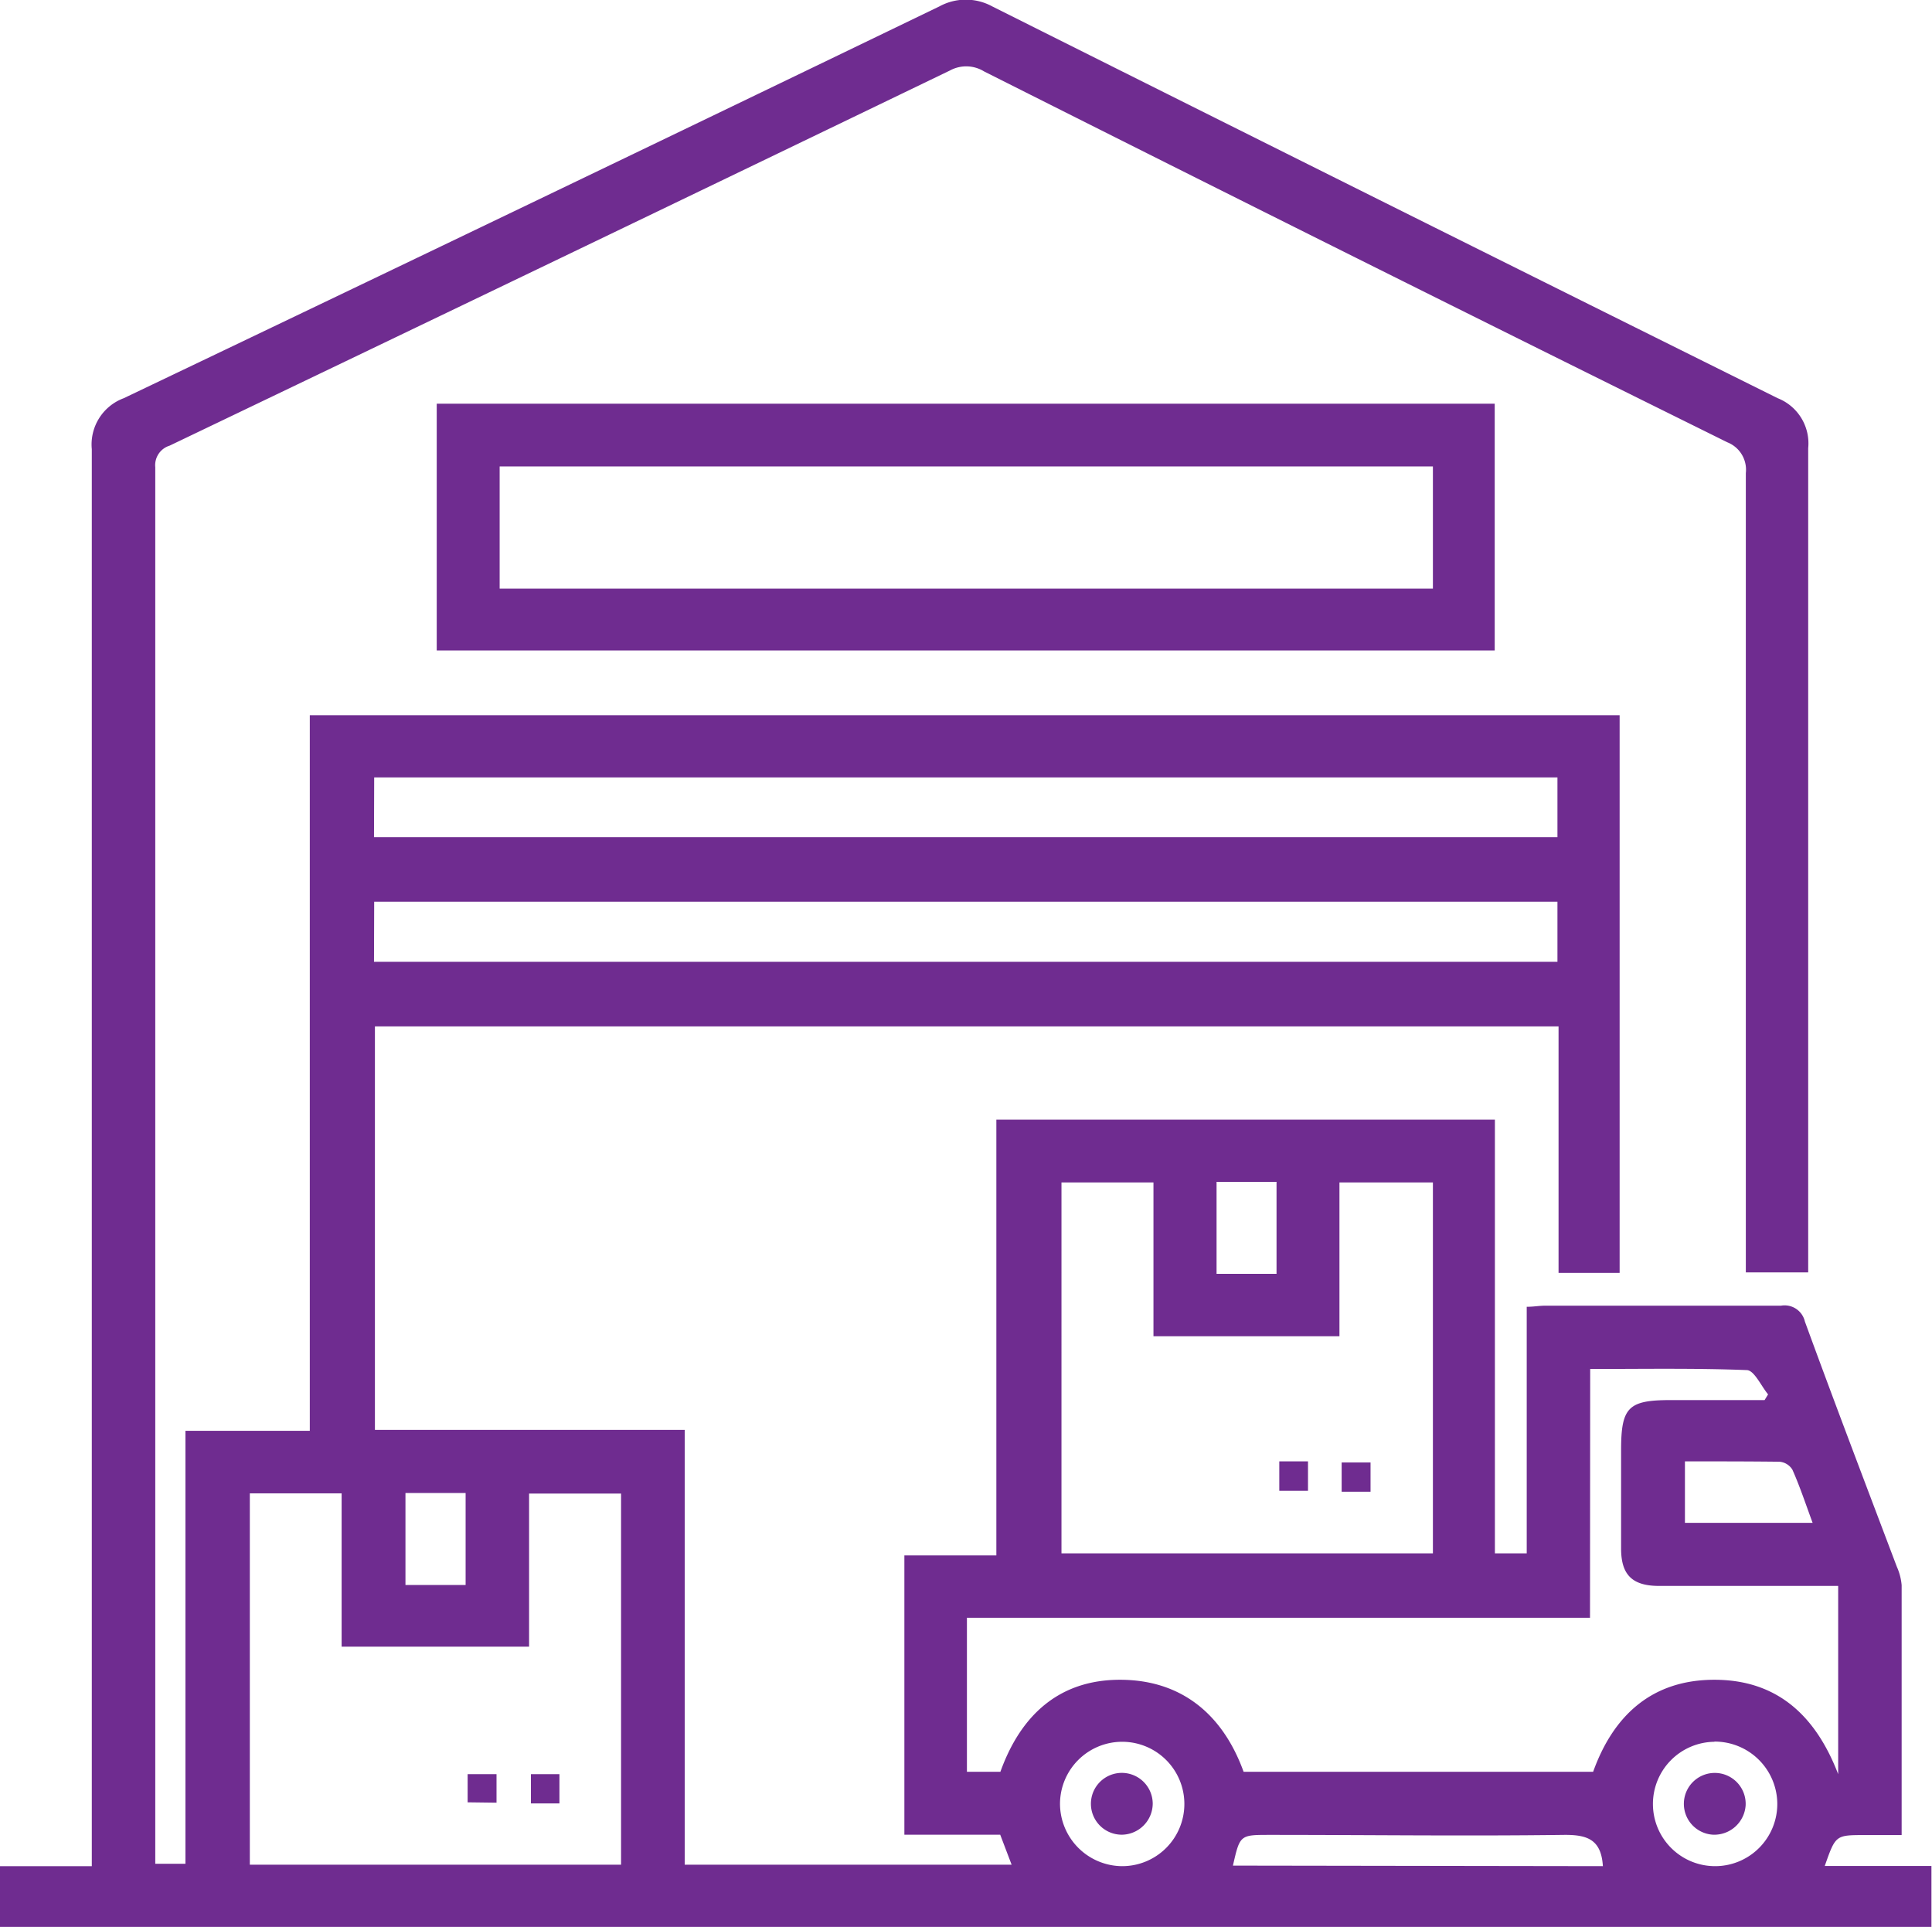 <svg id="Слой_1" data-name="Слой 1" xmlns="http://www.w3.org/2000/svg" viewBox="0 0 105.02 104.72">
  <g>
    <path d="M768,610.3V607h5v-1.4q0-37.8,0-75.61a2.68,2.68,0,0,1,1.74-2.77q22.18-10.59,44.33-21.29a3,3,0,0,1,2.88,0q21.33,10.68,42.69,21.29a2.64,2.64,0,0,1,1.66,2.72c0,14.52,0,29,0,43.57v1.22h-3.39v-1.25q0-21.09,0-42.19a1.6,1.6,0,0,0-1-1.67q-20.22-10-40.41-20.16a1.85,1.85,0,0,0-1.85-.05q-21.2,10.23-42.42,20.39a1.11,1.11,0,0,0-.78,1.17q0,37.71,0,75.4c0,.14,0,.28,0,.5h1.64V583.34h6.76V544.45h71.2v30.31h-3.32v-13.4H788.39v21.93h16.84v23.63H823l-.62-1.63h-5.21V590.11h5V566.43h27.1V590H851V576.6c.37,0,.68-.06,1-.06,4.27,0,8.55,0,12.82,0a1.13,1.13,0,0,1,1.3.86c1.63,4.46,3.32,8.89,5,13.33a3.08,3.08,0,0,1,.26,1c0,4.48,0,8.95,0,13.58h-2c-1.59,0-1.59,0-2.18,1.68H873v3.32Zm86.44-16.8H820.57v8.37h1.82c1.1-3.07,3.19-5,6.5-5s5.58,1.85,6.72,5h19c1.11-3.09,3.22-5,6.59-5s5.49,1.9,6.73,5.13V591.77H858.2c-1.46,0-2.06-.6-2.07-2,0-1.8,0-3.6,0-5.39,0-2.32.39-2.71,2.69-2.71h5.11l.19-.31c-.38-.46-.75-1.3-1.15-1.32-2.81-.11-5.63-.06-8.52-.06Zm-23.73-15.3v-8.36h-5V590H845.9V569.84h-5.08v8.36Zm-49.12,8.54v20.18h20.18V586.75h-5v8.32H786.58v-8.33Zm6.75-35.66h64.33v-3.25H788.35Zm0,6.77h64.33v-3.26H788.35ZM855.14,607c-.09-1.46-.86-1.71-2.11-1.7-5.32.07-10.65,0-16,0-1.62,0-1.62,0-2,1.67ZM829,607a3.38,3.38,0,1,0-3.37-3.38A3.4,3.4,0,0,0,829,607Zm32.21-6.76a3.38,3.38,0,1,0,3.41,3.33A3.4,3.4,0,0,0,861.19,600.23ZM859.6,585v3.34h6.94c-.37-1-.7-2-1.1-2.89a.91.91,0,0,0-.7-.43C863.05,585,861.36,585,859.6,585Zm-25.46-15.19v5h3.26v-5Zm-40.82,21.91v-5h-3.27v5Z" transform="translate(-768.01 -505.58)" style="fill: #6f2c90"/>
    <path d="M791.75,540.93V527.52h57.51v13.41Zm54.15-10H795.17v6.64H845.9Z" transform="translate(-768.01 -505.58)" style="fill: #6f2c90"/>
    <path d="M837.55,585h1.56v1.6h-1.56Z" transform="translate(-768.01 -505.58)" style="fill: #6f2c90"/>
    <path d="M842.51,586.65h-1.57v-1.59h1.57Z" transform="translate(-768.01 -505.58)" style="fill: #6f2c90"/>
    <path d="M793.43,603.53V602H795v1.55Z" transform="translate(-768.01 -505.58)" style="fill: #6f2c90"/>
    <path d="M798.42,603.59h-1.55V602h1.55Z" transform="translate(-768.01 -505.58)" style="fill: #6f2c90"/>
    <path d="M829,605.29a1.68,1.68,0,1,1,1.67-1.69A1.7,1.7,0,0,1,829,605.29Z" transform="translate(-768.01 -505.58)" style="fill: #6f2c90"/>
    <path d="M861.13,605.29a1.68,1.68,0,1,1,1.77-1.6A1.71,1.71,0,0,1,861.13,605.29Z" transform="translate(-768.01 -505.58)" style="fill: #6f2c90"/>
  </g>
</svg>
